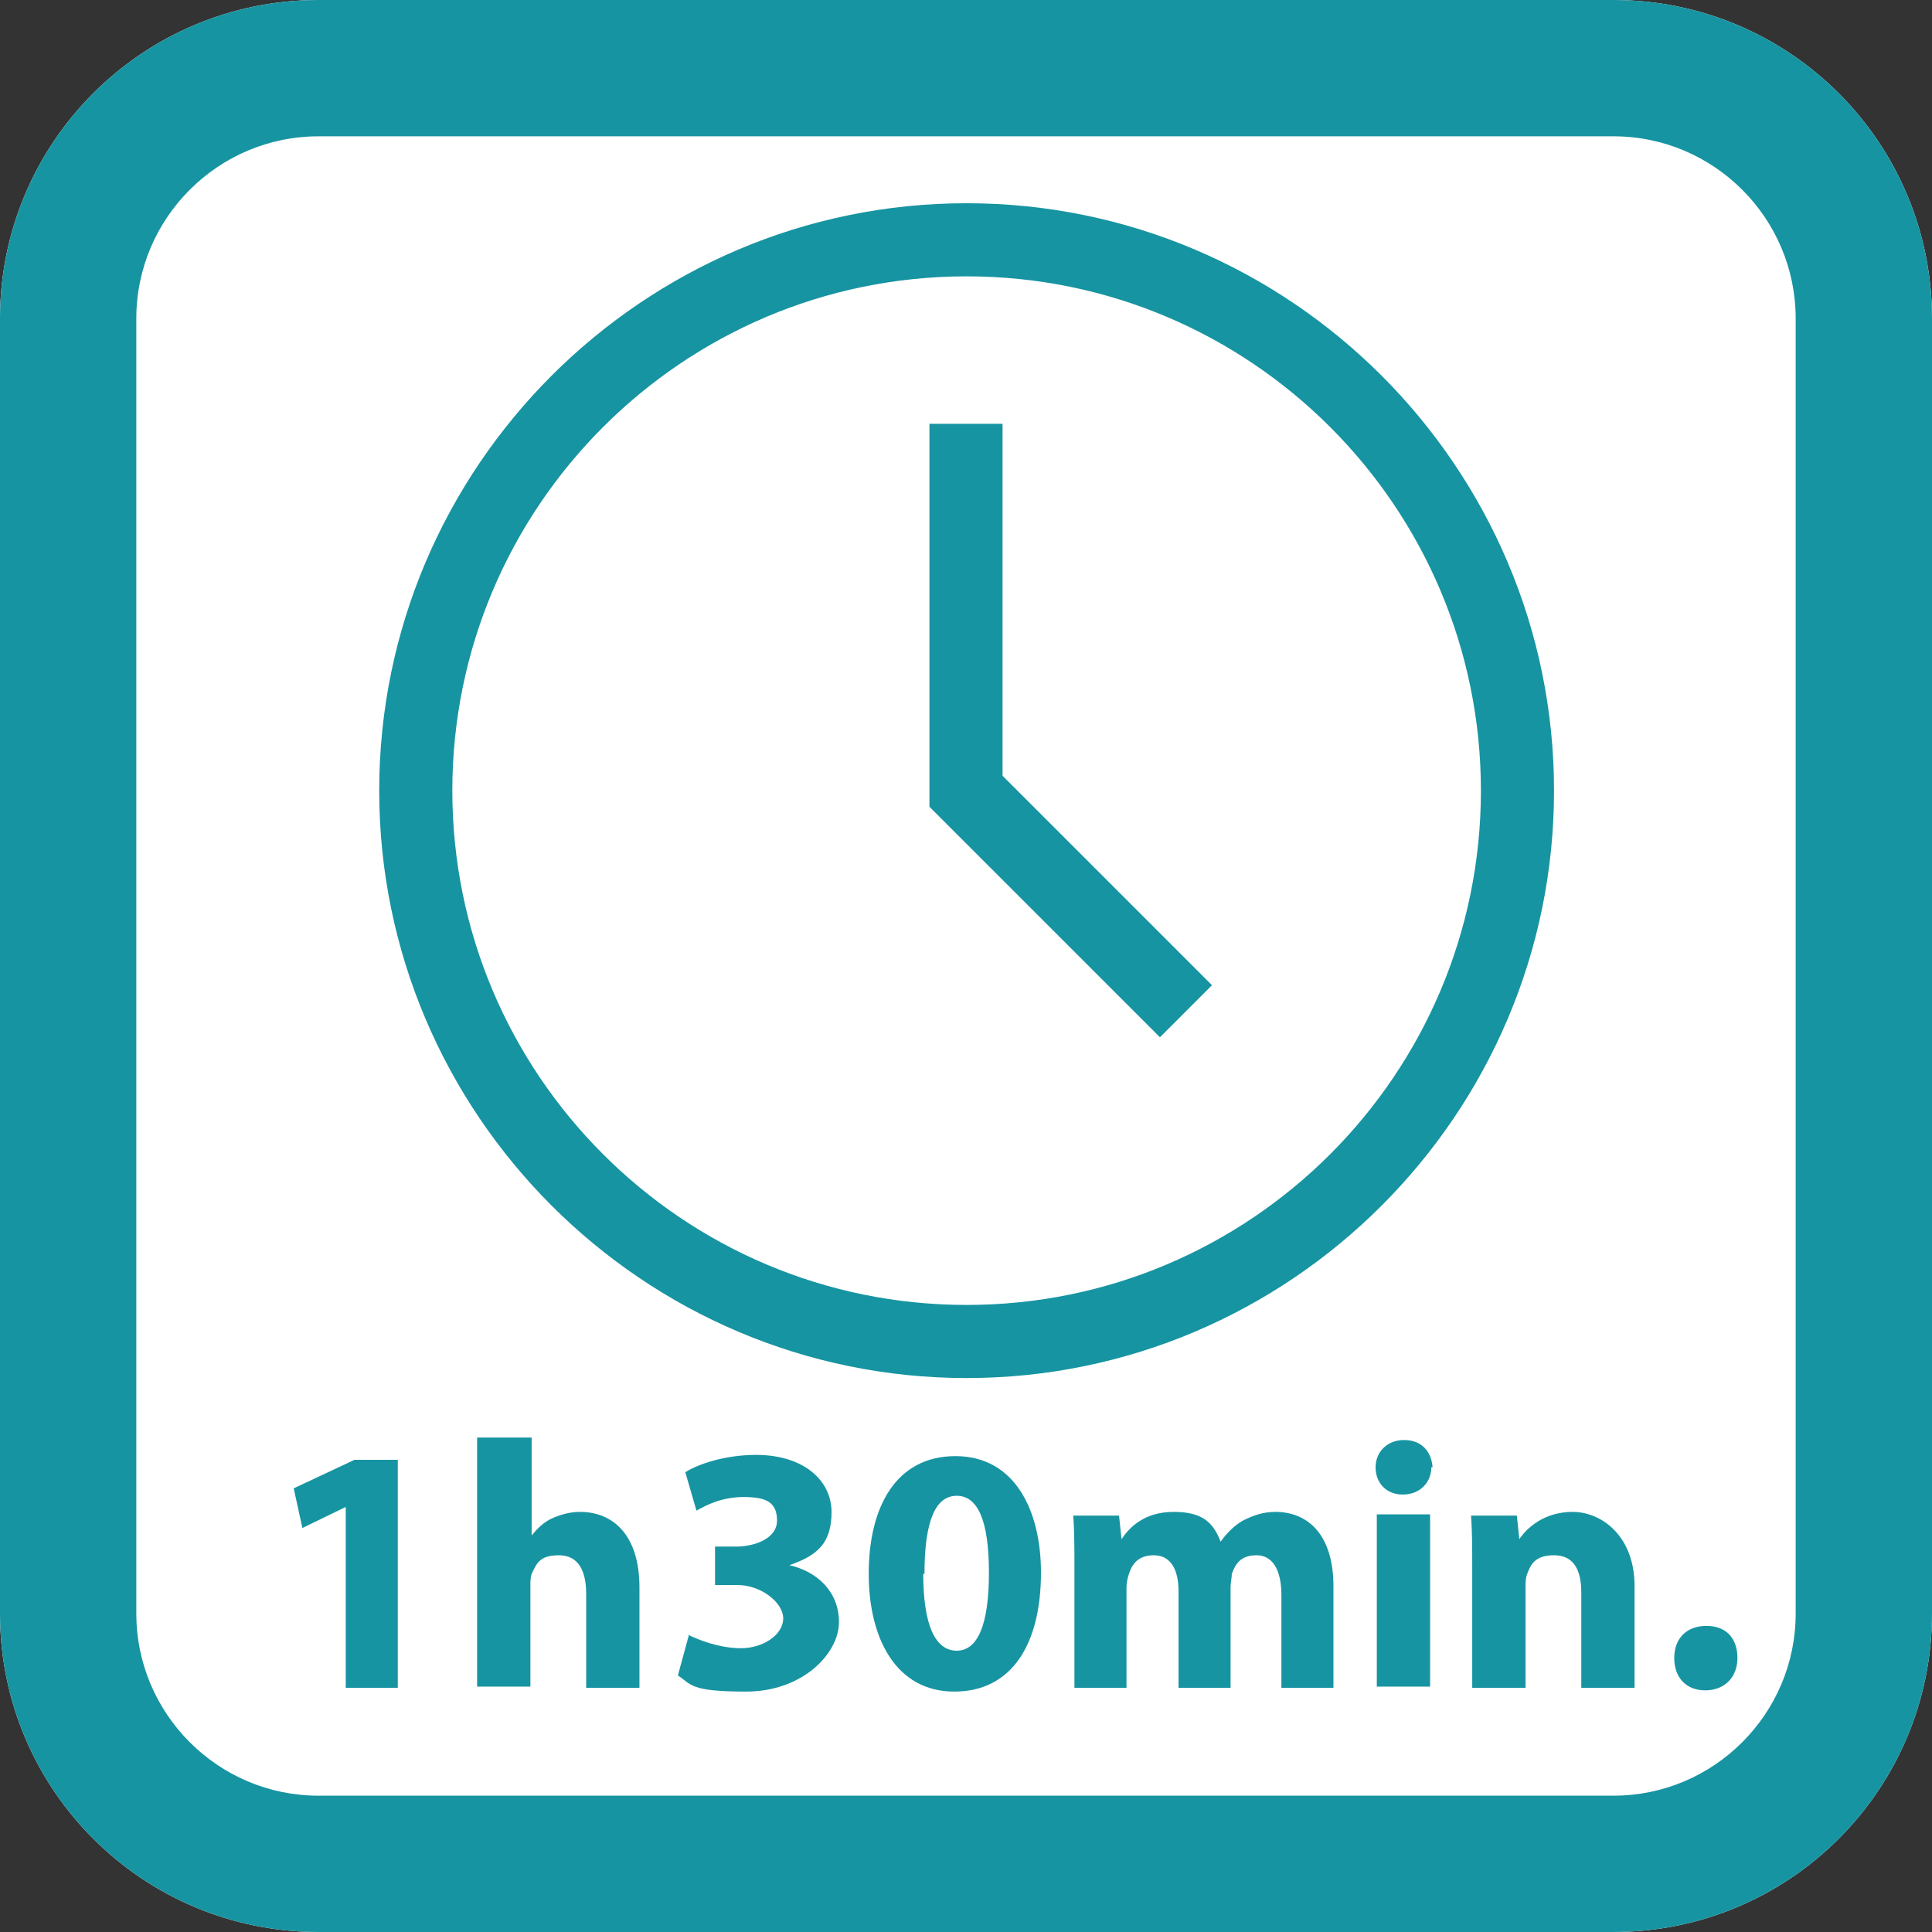 <?xml version="1.0" encoding="UTF-8"?>
<svg id="Layer_1" xmlns="http://www.w3.org/2000/svg" version="1.1" viewBox="0 0 155.9 155.9">
  <rect x="0" y="0" width="155.9" height="155.9" fill="#333333" stroke="none"/>
  <!-- Generator: Adobe Illustrator 29.3.1, SVG Export Plug-In . SVG Version: 2.1.0 Build 151)  -->
  <defs>
    <style>
      .st0 {
        fill: #fff;
        fill-rule: evenodd;
      }

      .st1 {
        fill: #1794a1;
      }
    </style>
  </defs>
  <path class="st0" d="M130.2,155.9H25.7c-14.2,0-25.7-11.5-25.7-25.7V25.7C0,11.5,11.5,0,25.7,0h104.5C144.4,0,155.9,11.5,155.9,25.7v104.5c0,14.2-11.5,25.7-25.7,25.7"/>
  <path class="st1" d="M130.2,11c8.1,0,14.7,6.6,14.7,14.7v104.5c0,8.1-6.6,14.7-14.7,14.7H25.7c-8.1,0-14.7-6.6-14.7-14.7V25.7c0-8.1,6.6-14.7,14.7-14.7h104.5M130.2,0H25.7C11.5,0,0,11.5,0,25.7v104.5c0,14.2,11.5,25.7,25.7,25.7h104.5c14.2,0,25.7-11.5,25.7-25.7V25.7C155.9,11.5,144.4,0,130.2,0"/>
  <path class="st1" d="M78,16.4c-26.1,0-47.4,21.3-47.4,47.4s21.3,47.4,47.4,47.4,47.4-21.3,47.4-47.4-21.3-47.4-47.4-47.4M78,105.3c-22.9,0-41.5-18.6-41.5-41.5s18.6-41.5,41.5-41.5,41.5,18.6,41.5,41.5-18.6,41.5-41.5,41.5"/>
  <polygon class="st1" points="80.9 34.2 75 34.2 75 65.1 93.6 83.7 97.8 79.5 80.9 62.6 80.9 34.2"/>
  <g>
    <path class="st1" d="M27.9,121.6h0l-3.5,1.7-.7-3.2,4.9-2.3h3.5v18.4h-4.2v-14.6Z"/>
    <path class="st1" d="M38.6,116h4.3v7.9h0c.5-.6,1-1.1,1.7-1.4.7-.3,1.4-.5,2.2-.5,2.7,0,4.8,1.9,4.8,6.1v8.1h-4.3v-7.6c0-1.8-.6-3.1-2.2-3.1s-1.8.7-2.2,1.5c-.1.3-.1.6-.1.9v8.2h-4.3v-20.1Z"/>
    <path class="st1" d="M55.5,131.9c.8.4,2.5,1.1,4.3,1.1s3.4-1.1,3.4-2.4-1.8-2.7-3.7-2.7h-1.8v-3.1h1.7c1.4,0,3.3-.6,3.3-2.1s-.9-1.9-2.7-1.9-3.1.7-3.8,1.1l-.9-3.1c1.1-.7,3.3-1.4,5.7-1.4,3.9,0,6.1,2.1,6.1,4.6s-1.1,3.5-3.4,4.3h0c2.2.5,4,2.1,4,4.6s-2.9,5.6-7.5,5.6-4.4-.6-5.5-1.3l.9-3.3Z"/>
    <path class="st1" d="M84,126.9c0,5.7-2.3,9.6-7,9.6s-6.9-4.3-6.9-9.5c0-5.4,2.2-9.5,7-9.5s6.9,4.4,6.9,9.4ZM74.5,127c0,4.2,1,6.2,2.7,6.2s2.6-2.1,2.6-6.3-.9-6.2-2.6-6.2-2.6,2-2.6,6.3Z"/>
    <path class="st1" d="M86.7,126.7c0-1.7,0-3.2-.1-4.4h3.7l.2,1.9h0c.6-.9,1.8-2.2,4.2-2.2s3.2.9,3.8,2.4h0c.5-.7,1.1-1.3,1.8-1.7.8-.4,1.6-.7,2.6-.7,2.7,0,4.7,1.9,4.7,6v8.2h-4.2v-7.5c0-2-.7-3.2-2-3.2s-1.7.7-2,1.5c0,.3-.1.7-.1,1.1v8.1h-4.2v-7.8c0-1.7-.6-2.9-2-2.9s-1.8.9-2,1.5c-.1.3-.2.7-.2,1.1v8.1h-4.2v-9.4Z"/>
    <path class="st1" d="M115.5,118.4c0,1.2-.9,2.2-2.3,2.2s-2.2-1-2.2-2.2.9-2.2,2.3-2.2,2.2.9,2.3,2.2ZM111.1,136.1v-13.9h4.3v13.9h-4.3Z"/>
    <path class="st1" d="M118.8,126.7c0-1.7,0-3.2-.1-4.4h3.7l.2,1.9h0c.6-.9,2-2.2,4.3-2.2s5,1.9,5,6v8.2h-4.3v-7.7c0-1.8-.6-3-2.2-3s-1.9.8-2.2,1.6c-.1.3-.1.7-.1,1.1v8h-4.3v-9.4Z"/>
    <path class="st1" d="M135.1,133.8c0-1.6,1-2.6,2.6-2.6s2.5,1,2.5,2.6c0,1.5-1,2.6-2.6,2.6s-2.5-1.1-2.5-2.6Z"/>
  </g>
</svg>